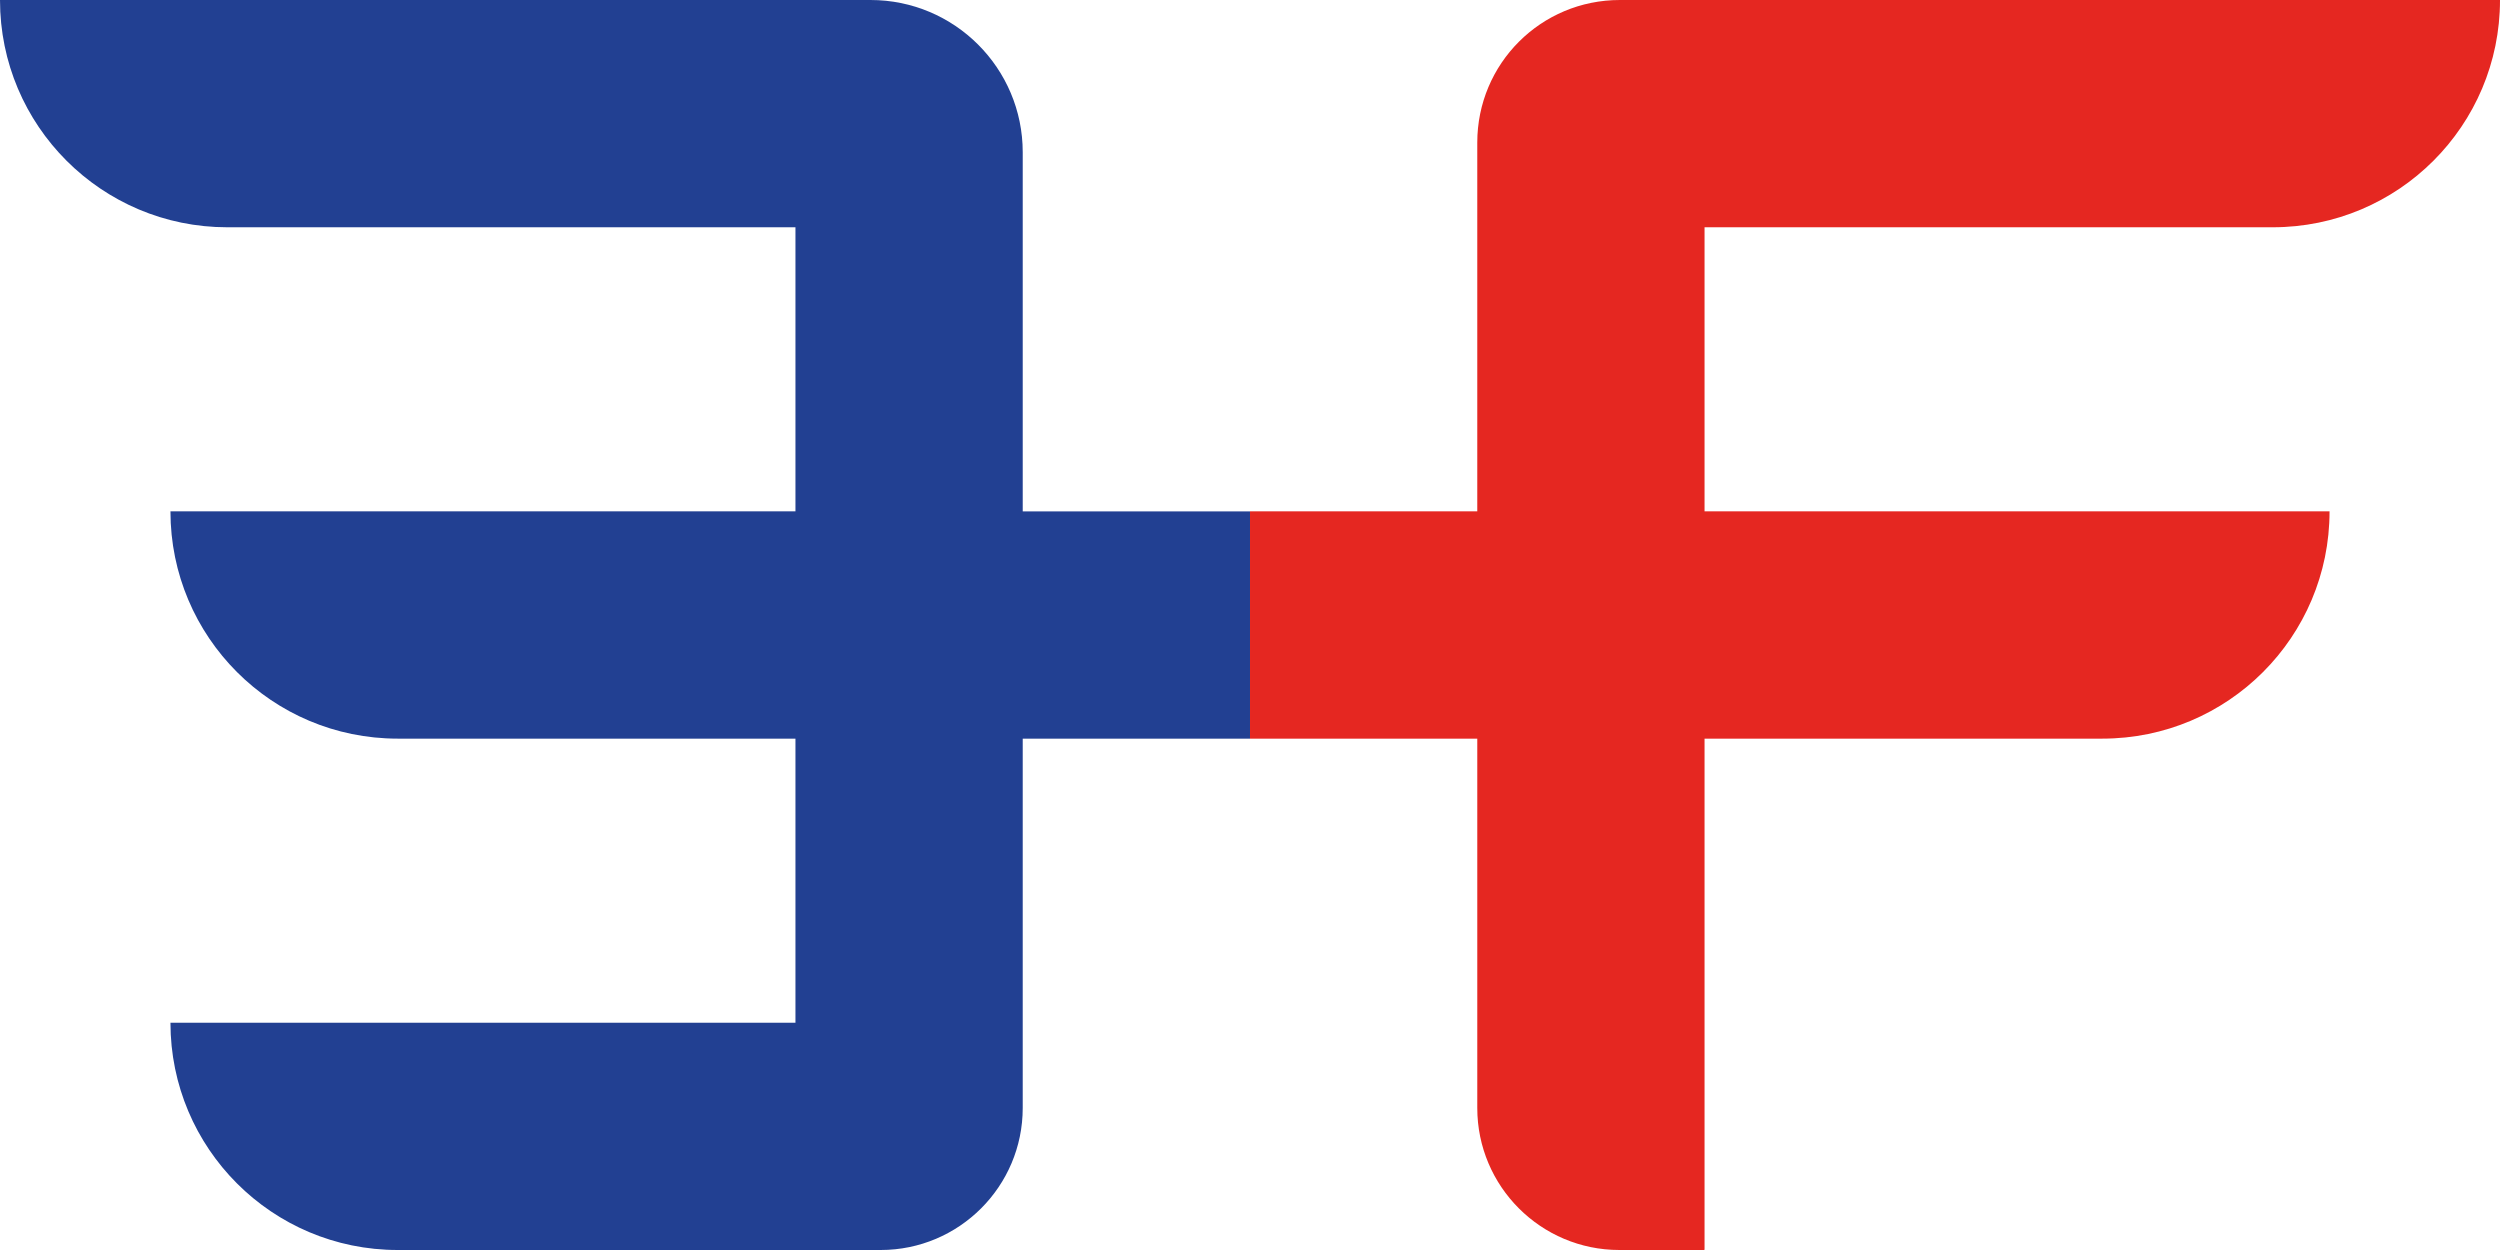 <?xml version="1.0" standalone="no"?>
<!DOCTYPE svg PUBLIC "-//W3C//DTD SVG 1.1//EN" "http://www.w3.org/Graphics/SVG/1.1/DTD/svg11.dtd">
<svg xmlns="http://www.w3.org/2000/svg" id="Camada_1" data-name="Camada 1" viewBox="0 0 4061.77 2030.88" width="4061.77" height="2030.88">
  <defs>
    <style>
      .cls-1 {
        fill: #e52721;
      }

      .cls-2 {
        fill: #224092;
      }
    </style>
  </defs>
  <path class="cls-2" d="m2030.88,830.82v369.25h-369.25v600.03c0,127.39-103.39,230.78-230.78,230.78h-784.66c-204.01,0-369.25-165.24-369.25-369.25h1015.44v-461.56h-646.19c-204.01,0-369.25-165.24-369.25-369.25h1015.44v-461.56H369.25C165.24,369.25,0,204.01,0,0h1414.23c136.62,0,247.4,110.78,247.4,247.4v583.42h369.25Z"/>
  <path class="cls-2" d="m1185.94,1768.56v4.09c0-33.59-27.24-60.83-60.83-60.83h4.09c31.32,0,56.74,25.42,56.74,56.74Z"/>
  <path class="cls-1" d="m2769.39,369.25v461.56h1015.44c0,204.01-165.24,369.25-369.25,369.25h-646.19v829.89q0,.92-.92.92h-137.55c-127.39,0-230.78-103.39-230.78-230.78v-600.03h-369.25v-369.25h369.25V231.71c0-128.32,103.39-231.71,231.71-231.71h1429.93c0,204.01-165.24,369.25-369.25,369.25h-923.13Z"/>
</svg>